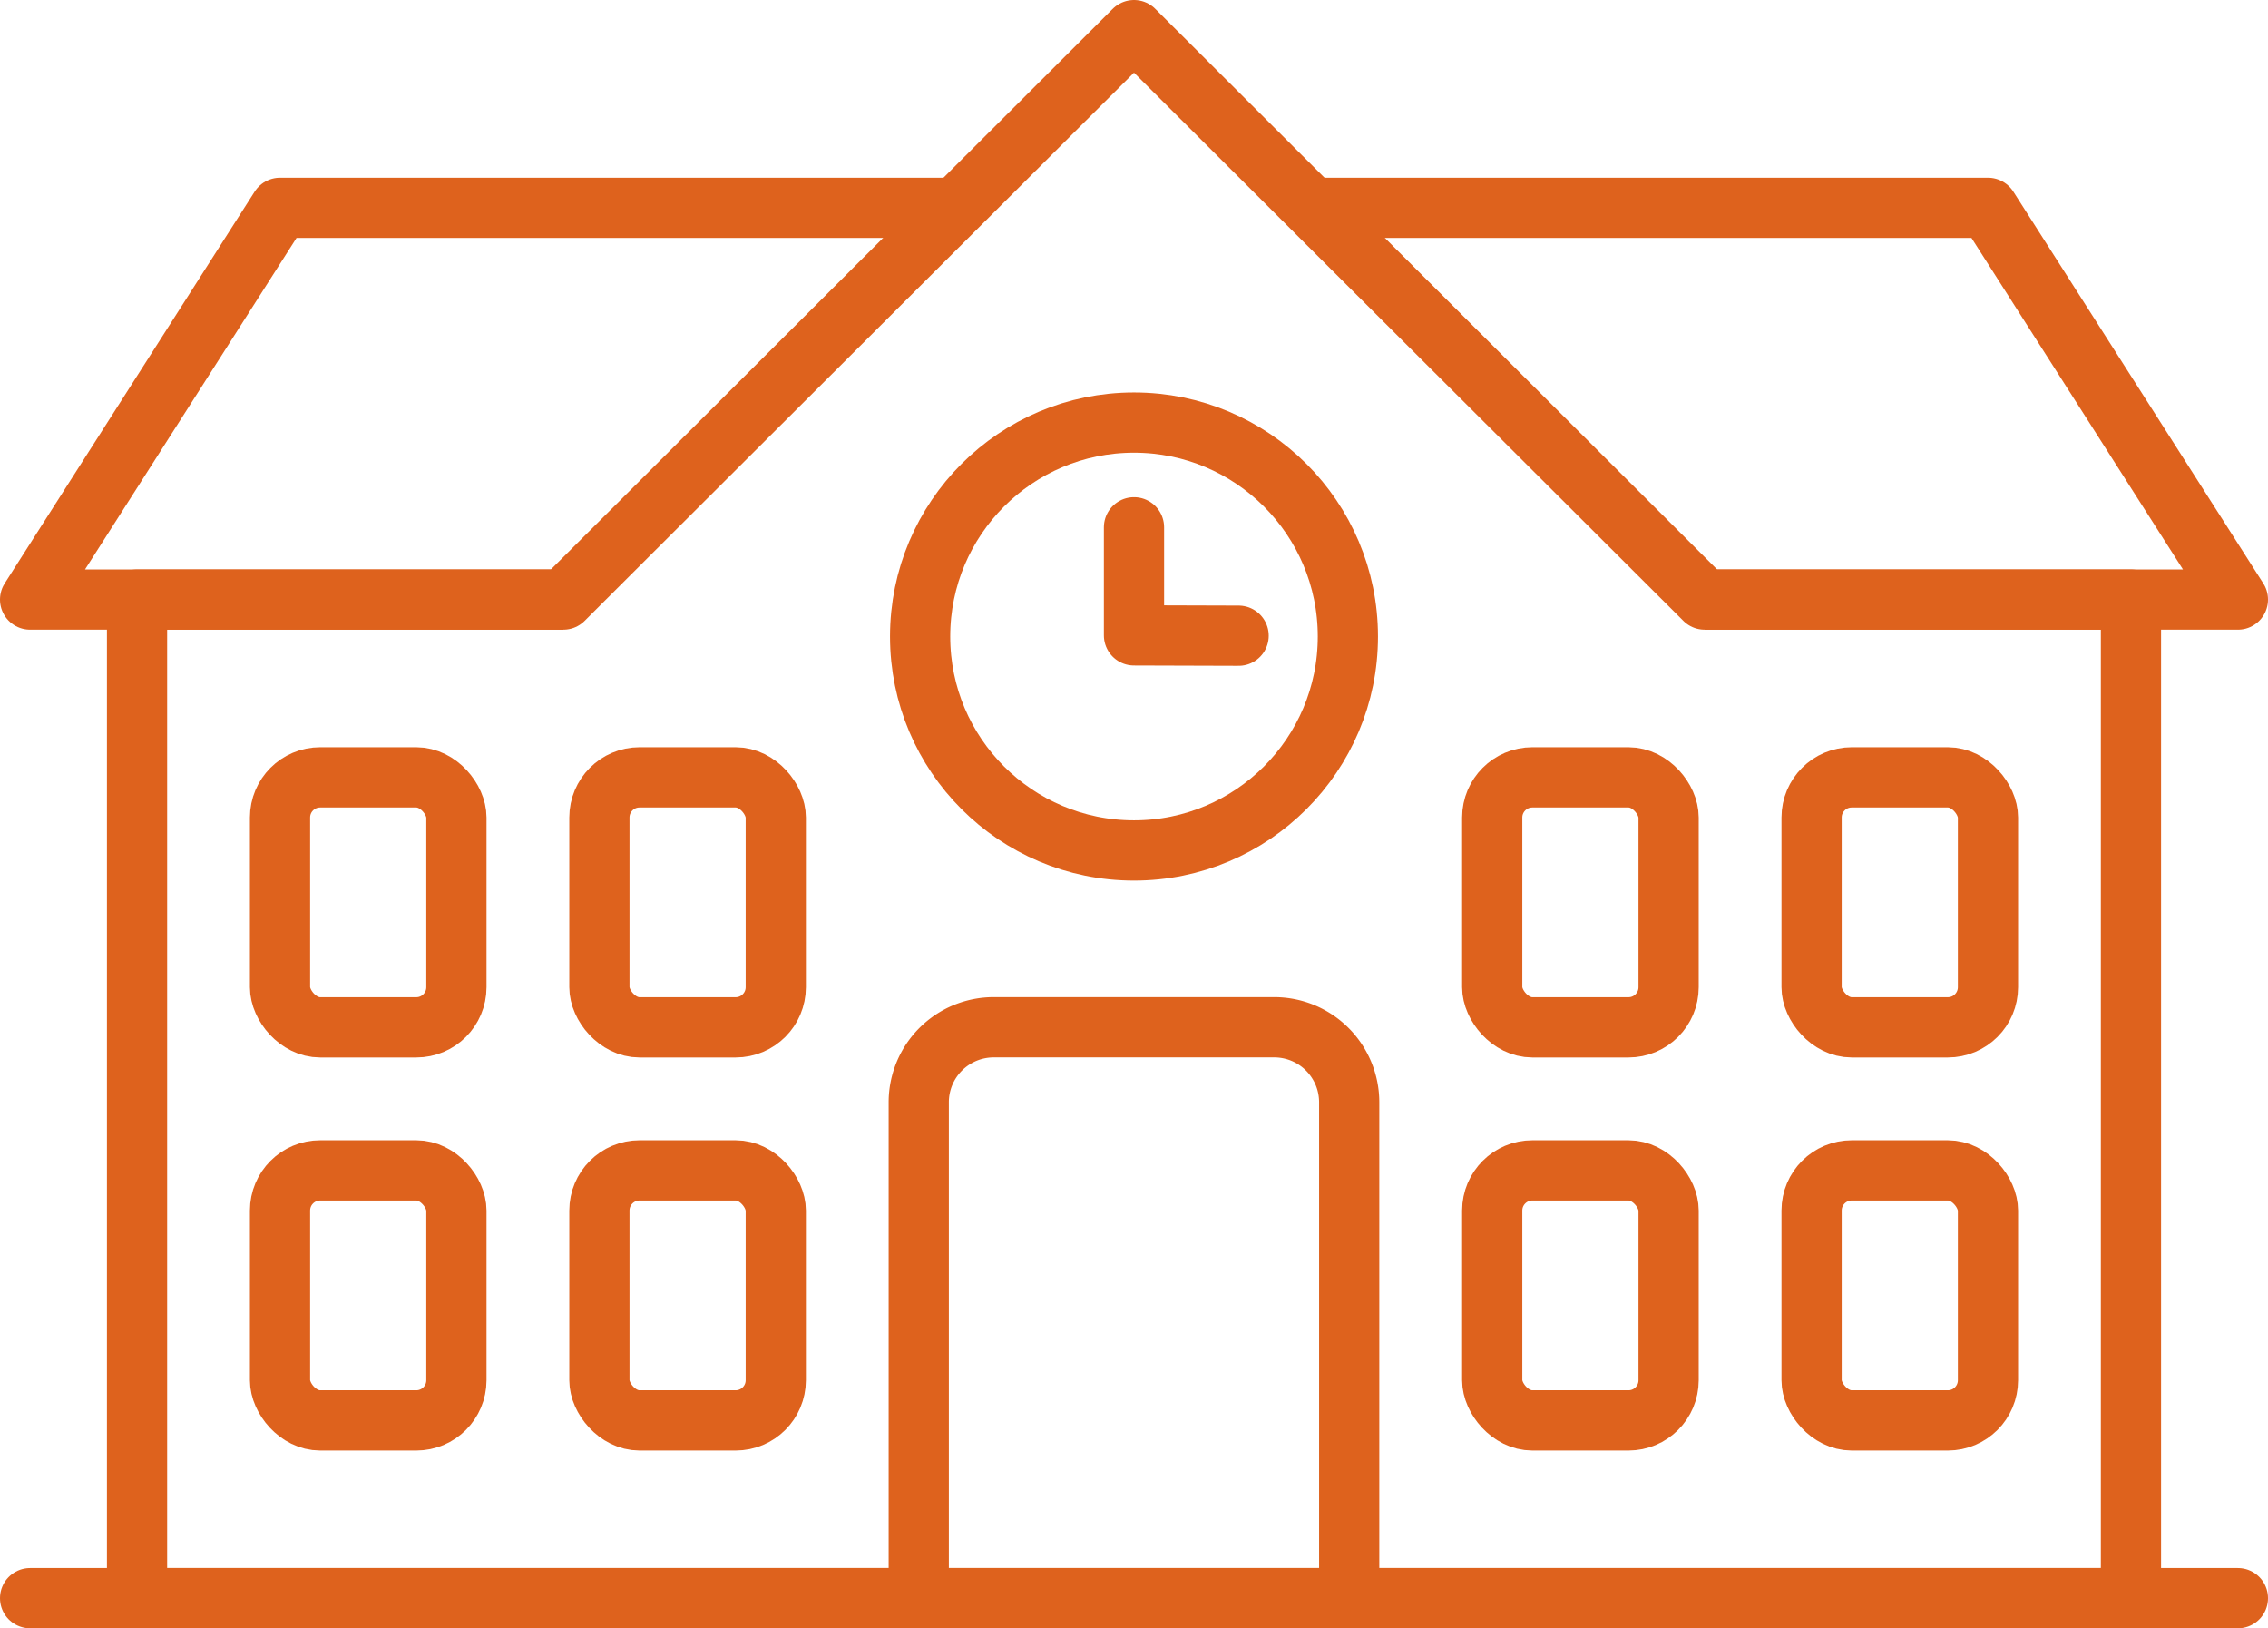 <svg height="81.104" viewBox="0 0 113 81.104" width="113" xmlns="http://www.w3.org/2000/svg"><g fill="none" stroke="#de621d" stroke-width="3"><path d="m123.19 204.976v-24.7a3.735 3.735 0 0 1 3.736-3.736h13.974a3.735 3.735 0 0 1 3.736 3.736v24.7" stroke-miterlimit="10" transform="translate(-77.414 -125.372)"/><g stroke-linejoin="round"><rect height="12.452" rx="2" width="8.788" x="13.952" y="38.72"/><rect height="12.452" rx="2" width="8.788" x="29.864" y="38.72"/><rect height="12.452" rx="2" width="8.788" x="74.348" y="38.72"/><rect height="12.452" rx="2" width="8.788" x="90.26" y="38.72"/><rect height="12.452" rx="2" width="8.788" x="13.952" y="58.296"/><rect height="12.452" rx="2" width="8.788" x="29.864" y="58.296"/><rect height="12.452" rx="2" width="8.788" x="74.348" y="58.296"/><rect height="12.452" rx="2" width="8.788" x="90.26" y="58.296"/><path d="m39.068 94.012h-26.568l12.452-19.512h33.672" transform="translate(-11 -64.148)"/><path d="m172.19 74.5h33.672l12.452 19.512h-26.568" transform="translate(-106.814 -64.148)"/></g><path d="m1.5 79.604h110" stroke-linecap="round" stroke-miterlimit="10"/><path d="m103.924 80.734-28.432-28.364-28.432 28.364h-21.24v49.74h99.344v-49.74z" stroke-linejoin="round" transform="translate(-18.992 -50.87)"/><circle cx="56.5" cy="31.704" r="10.656" stroke-linejoin="round"/><path d="m150 114.28v5.384l5.212.016" stroke-linecap="round" stroke-linejoin="round" transform="translate(-93.5 -88.016)"/></g></svg>